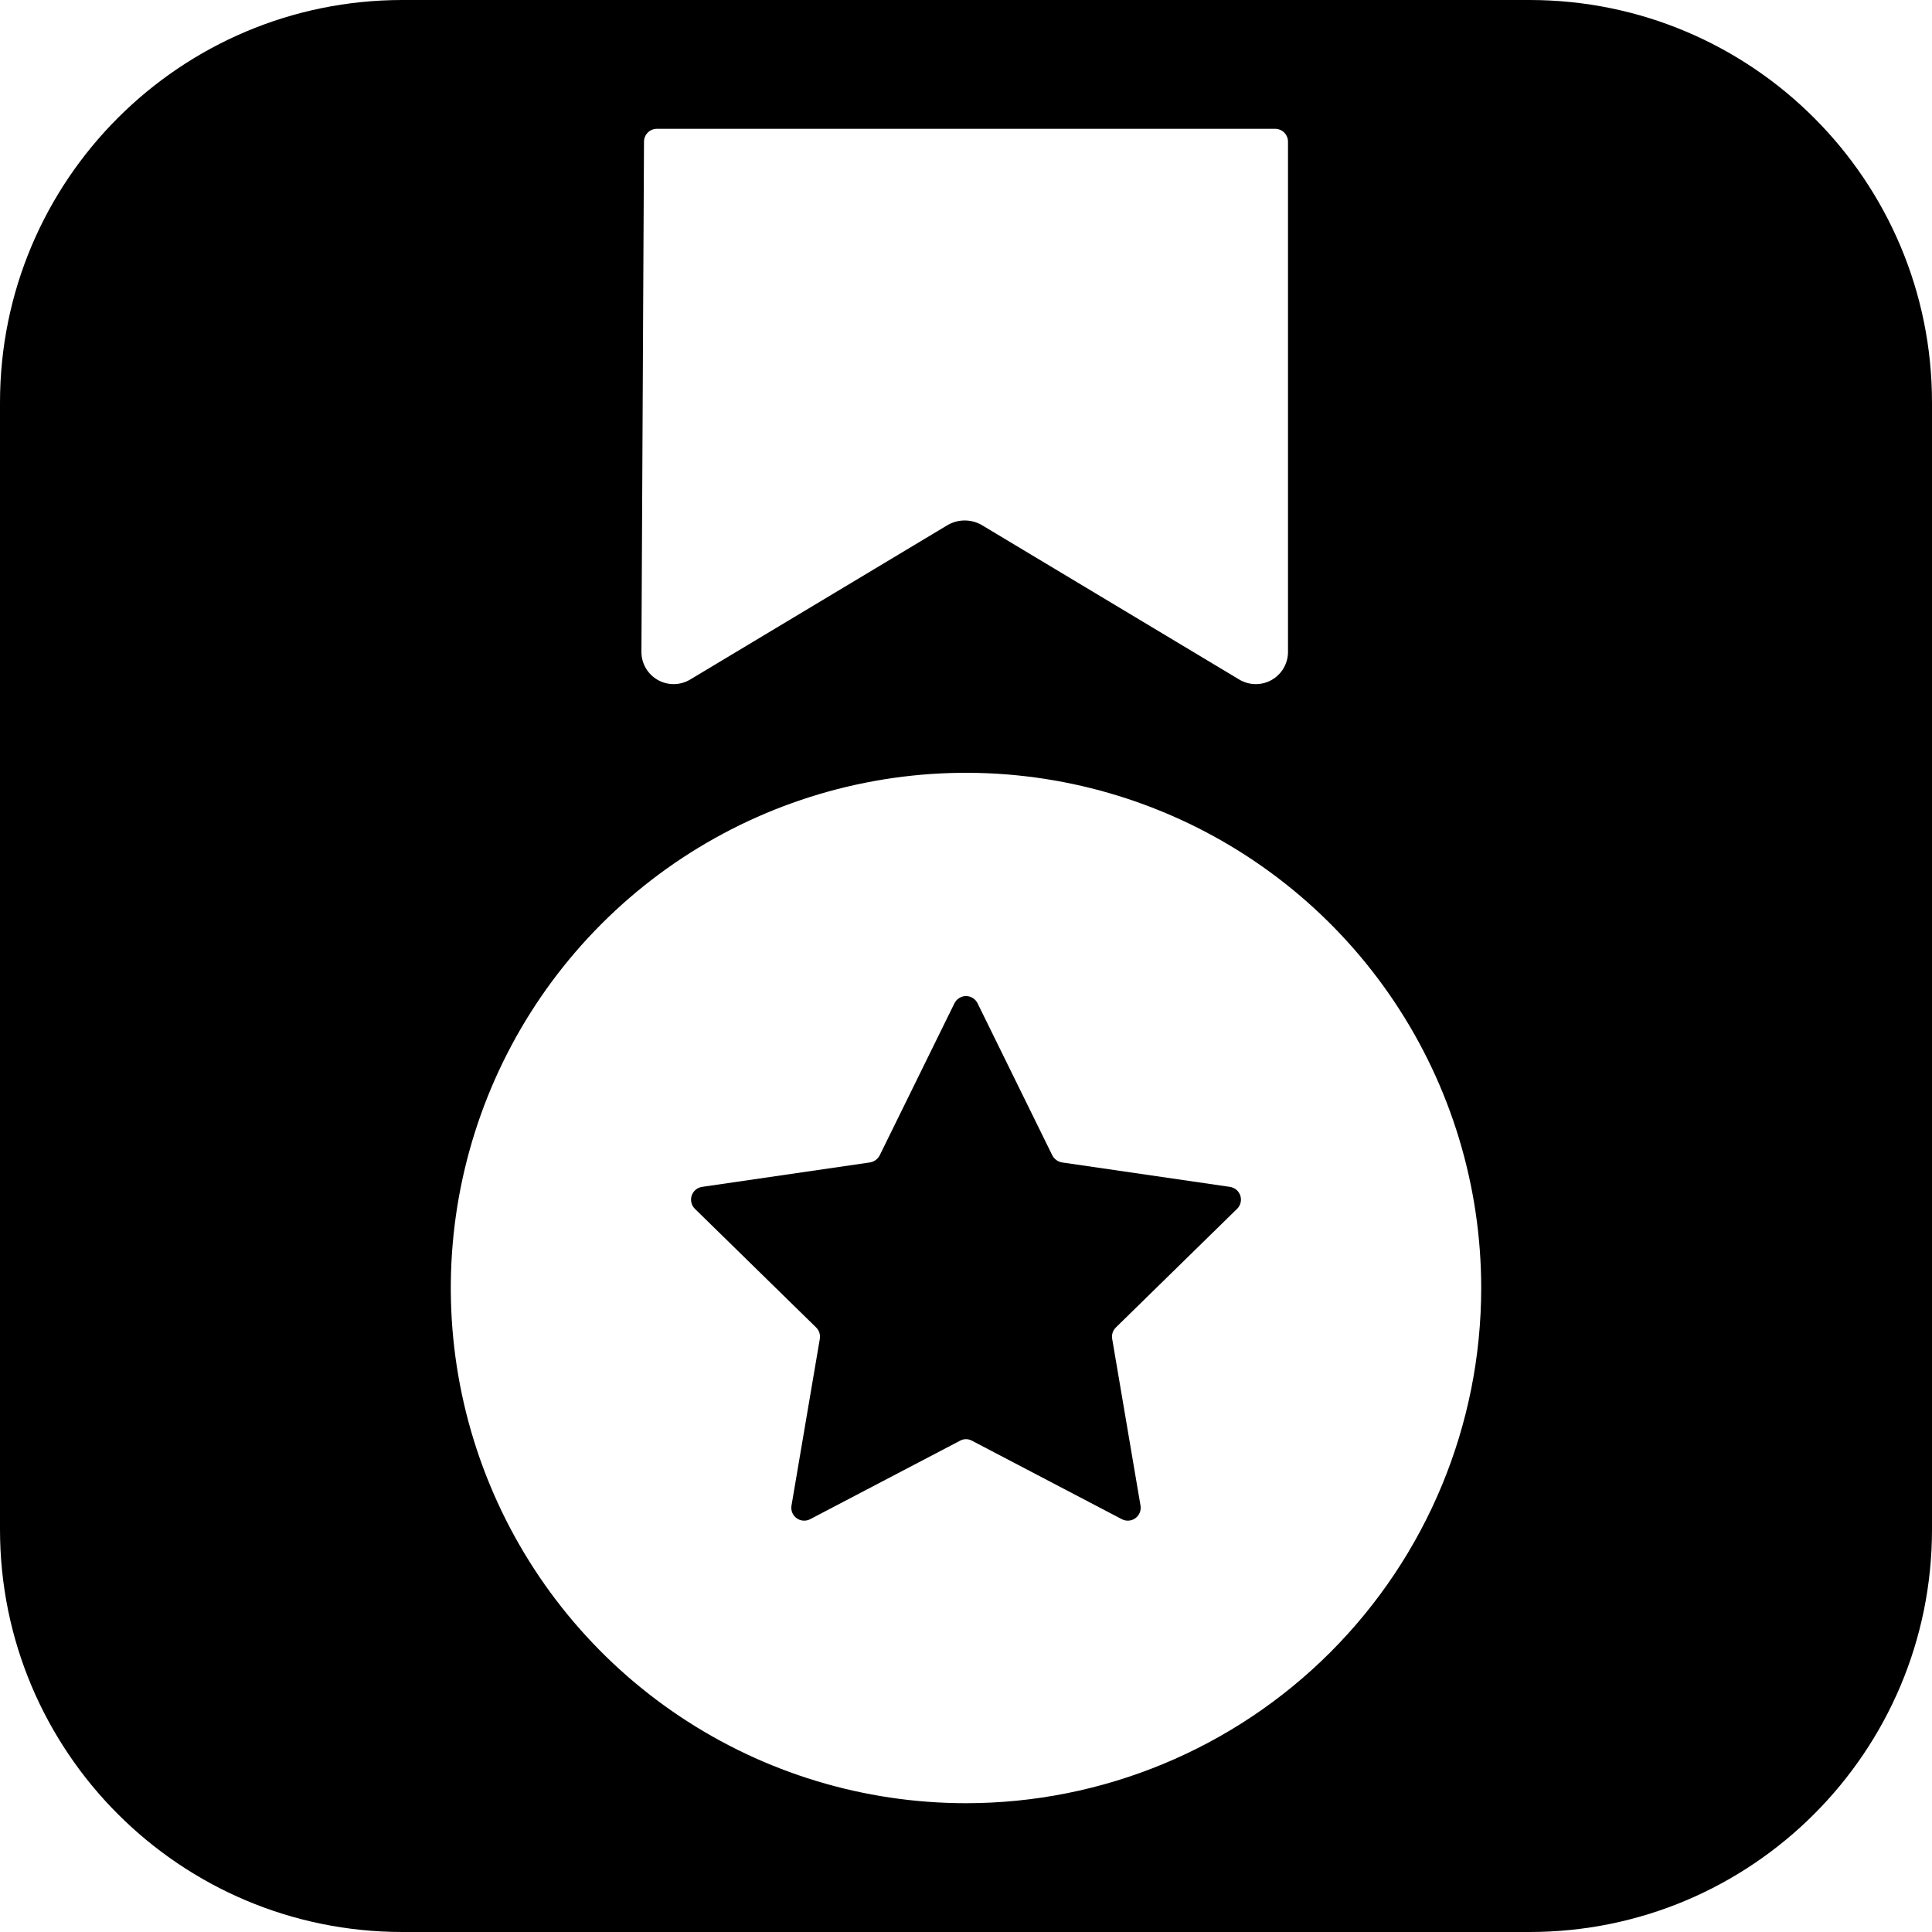 <svg width="240" height="240" viewBox="0 0 240 240" fill="none" xmlns="http://www.w3.org/2000/svg">
<g clip-path="url(#clip0_2445_2)">
<path d="M152.8 147.44L131.92 144.4C131.666 144.355 131.425 144.253 131.217 144.1C131.009 143.947 130.839 143.749 130.72 143.52L121.44 124.64C121.309 124.37 121.104 124.141 120.85 123.982C120.595 123.822 120.3 123.737 120 123.737C119.699 123.737 119.405 123.822 119.15 123.982C118.895 124.141 118.691 124.37 118.56 124.64L109.28 143.52C109.161 143.749 108.991 143.947 108.783 144.1C108.574 144.253 108.334 144.355 108.08 144.4L87.2 147.44C86.907 147.485 86.632 147.611 86.406 147.803C86.181 147.995 86.013 148.247 85.921 148.529C85.83 148.811 85.819 149.113 85.889 149.401C85.96 149.689 86.109 149.952 86.32 150.16L101.36 164.88C101.553 165.062 101.698 165.288 101.781 165.539C101.865 165.791 101.885 166.059 101.84 166.32L98.32 187.04C98.271 187.334 98.305 187.635 98.418 187.91C98.531 188.185 98.719 188.424 98.96 188.598C99.201 188.773 99.486 188.877 99.782 188.898C100.079 188.92 100.376 188.858 100.64 188.72L119.28 178.96C119.501 178.841 119.748 178.779 120 178.779C120.251 178.779 120.498 178.841 120.72 178.96L139.36 188.72C139.623 188.858 139.92 188.92 140.217 188.898C140.514 188.877 140.799 188.773 141.04 188.598C141.281 188.424 141.468 188.185 141.581 187.91C141.694 187.635 141.729 187.334 141.68 187.04L138.16 166.32C138.114 166.059 138.134 165.791 138.218 165.539C138.302 165.288 138.447 165.062 138.64 164.88L153.68 150.16C153.891 149.952 154.04 149.689 154.11 149.401C154.18 149.113 154.169 148.811 154.078 148.529C153.987 148.247 153.819 147.995 153.593 147.803C153.368 147.611 153.093 147.485 152.8 147.44Z" fill="black"/>
<path fill-rule="evenodd" clip-rule="evenodd" d="M190 240C217.614 240 240 217.614 240 190V50C240 22.386 217.614 0 190 0H50C22.386 0 0 22.386 0 50V190C0 217.614 22.386 240 50 240H190ZM80.469 16.469C80.169 16.769 80 17.176 80 17.6L79.68 80.96C79.676 81.672 79.862 82.372 80.219 82.988C80.576 83.605 81.091 84.114 81.71 84.465C82.33 84.815 83.032 84.994 83.744 84.983C84.456 84.972 85.152 84.77 85.76 84.4L117.76 65.2C118.395 64.843 119.111 64.655 119.84 64.655C120.569 64.655 121.285 64.843 121.92 65.2L153.92 84.4C154.528 84.77 155.224 84.972 155.936 84.983C156.648 84.994 157.35 84.815 157.97 84.465C158.59 84.114 159.104 83.605 159.461 82.988C159.818 82.372 160.004 81.672 160 80.96V17.6C160 17.176 159.831 16.769 159.531 16.469C159.231 16.169 158.824 16 158.4 16H81.6C81.176 16 80.769 16.169 80.469 16.469ZM84.444 213.214C94.968 220.246 107.342 224 120 224C136.974 224 153.253 217.257 165.255 205.255C177.257 193.252 184 176.974 184 160C184 147.342 180.246 134.968 173.214 124.444C166.182 113.919 156.186 105.716 144.492 100.872C132.797 96.028 119.929 94.76 107.514 97.23C95.099 99.699 83.696 105.795 74.745 114.745C65.795 123.696 59.699 135.099 57.23 147.514C54.76 159.929 56.028 172.797 60.872 184.492C65.716 196.186 73.919 206.182 84.444 213.214Z" fill="black"/>
</g>
<defs>
<clipPath id="clip0_2445_2">
<rect width="240" height="240" fill="white"/>
</clipPath>
</defs>
</svg>
